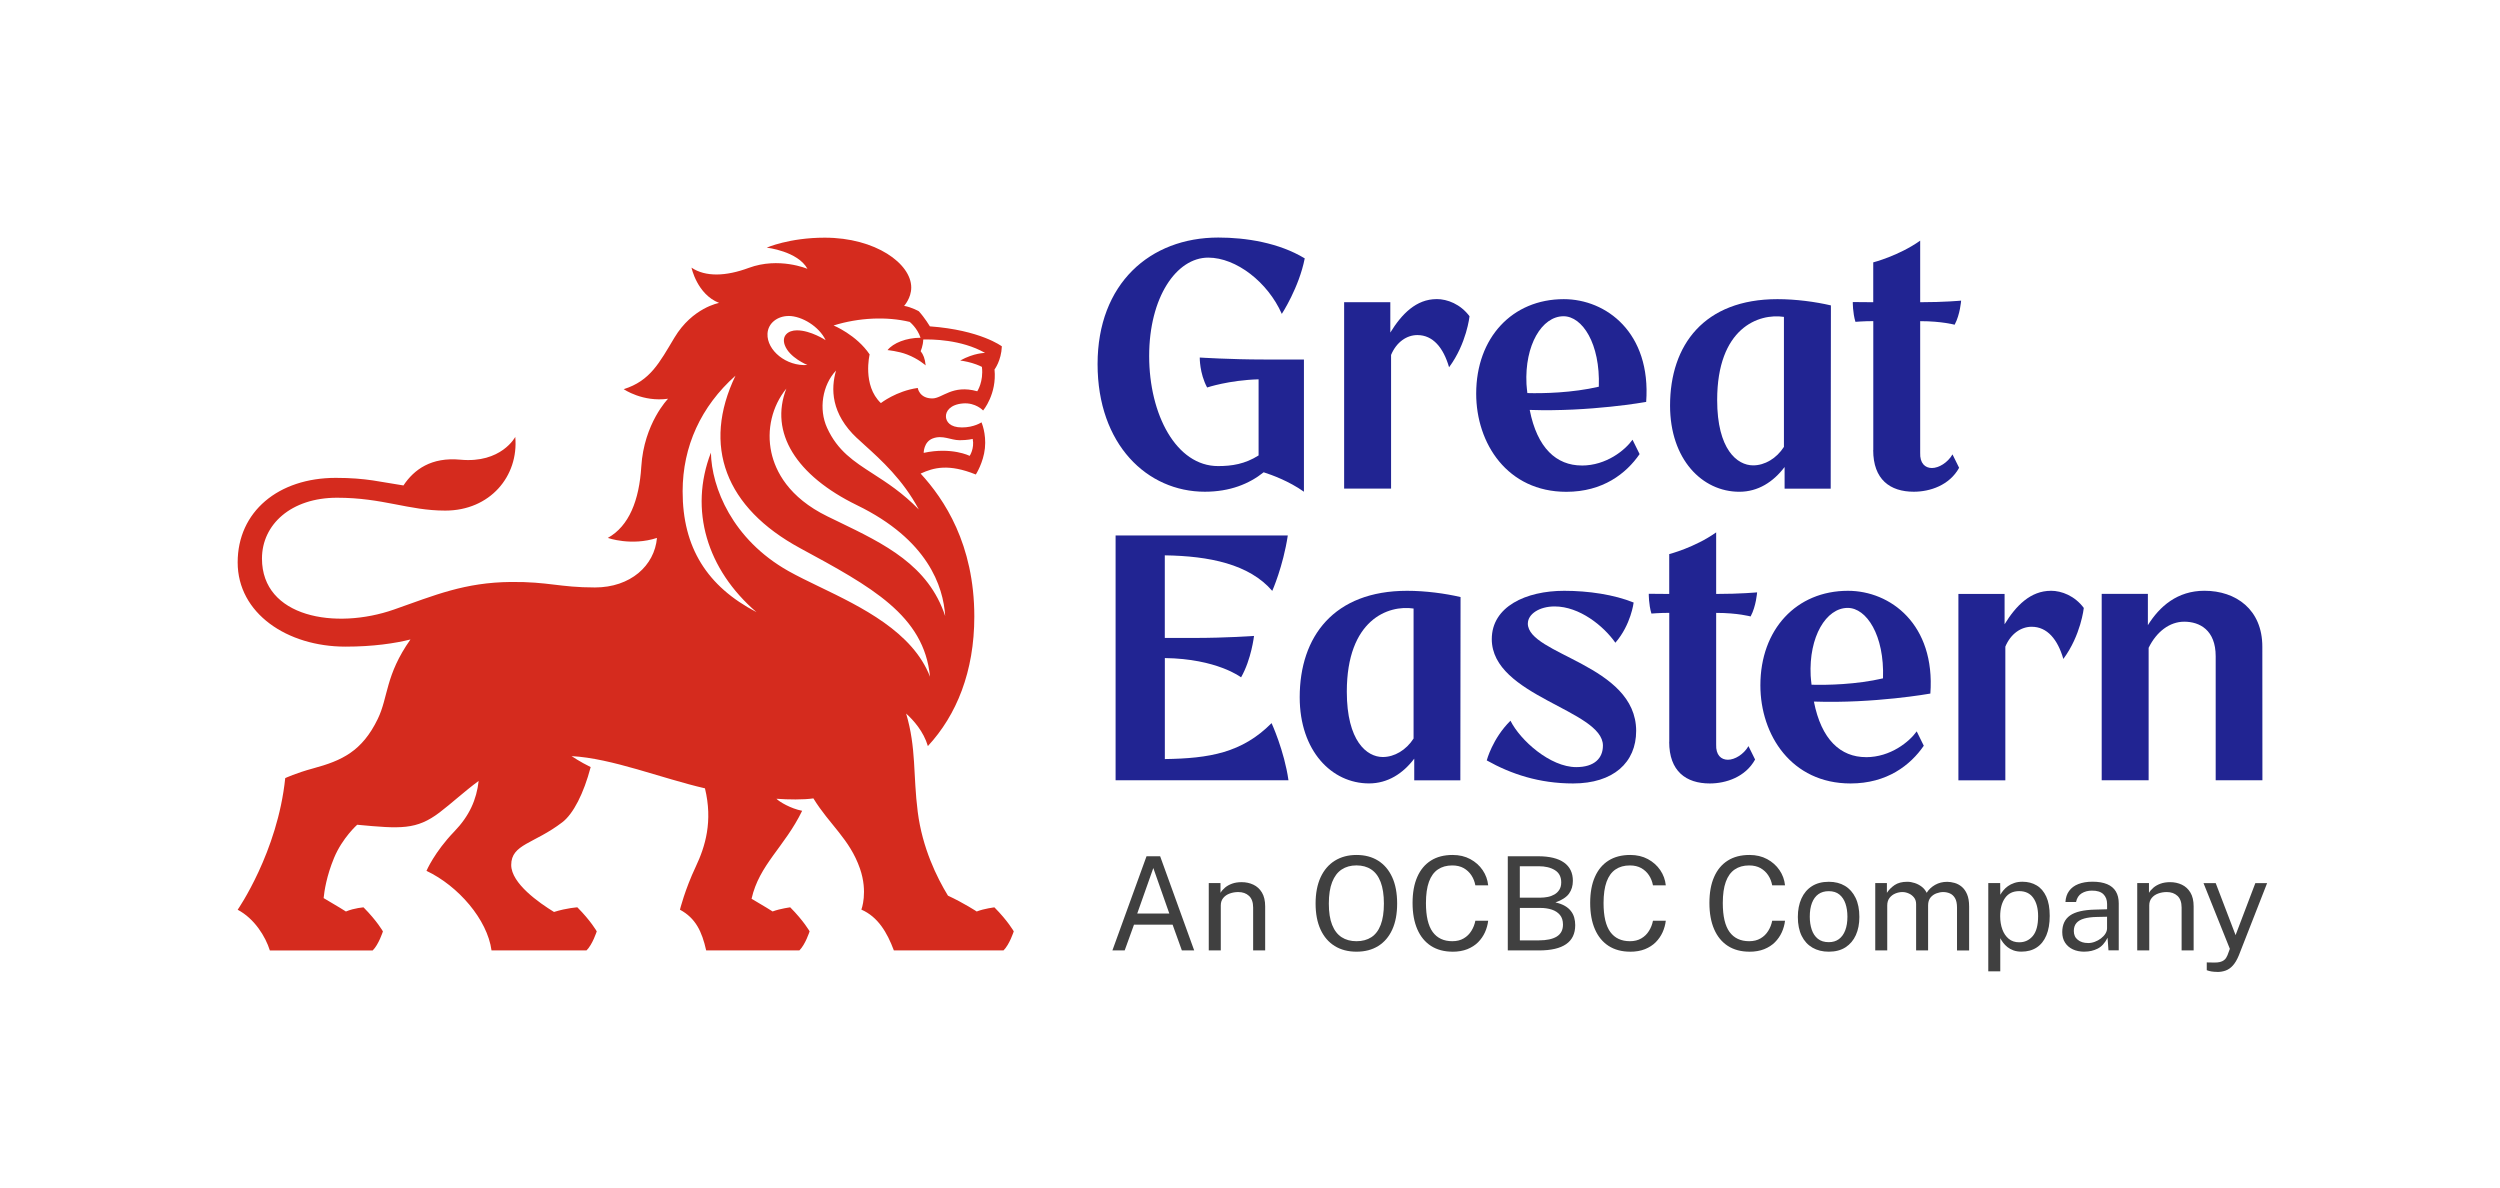 <?xml version="1.0" encoding="UTF-8"?>
<svg xmlns="http://www.w3.org/2000/svg" version="1.1" viewBox="0 0 596.52 283.46">
  <defs>
    <style>
      .cls-1 {
        fill: #d52b1e;
      }

      .cls-2 {
        fill: #212492;
      }

      .cls-3 {
        fill: #404040;
      }
    </style>
  </defs>
  <!-- Generator: Adobe Illustrator 28.7.2, SVG Export Plug-In . SVG Version: 1.2.0 Build 154)  -->
  <g>
    <g id="LOGO">
      <g>
        <g>
          <path class="cls-3" d="M265.43,226.77l8.14-22.46h3.25l8.12,22.46h-2.94l-2.21-6.14h-9.21l-2.22,6.14h-2.94ZM271.35,217.98h7.66l-3.82-10.86-3.84,10.86Z"/>
          <path class="cls-3" d="M288.42,226.77v-16.06h2.8v2.33c.26-.44.62-.86,1.08-1.25.46-.39,1.02-.7,1.68-.94.66-.24,1.42-.36,2.28-.36,1.02,0,1.95.2,2.8.6.85.4,1.54,1.03,2.05,1.88.51.85.77,1.95.77,3.3v10.5h-2.87v-10.22c0-1.25-.33-2.18-.99-2.79-.66-.61-1.51-.91-2.56-.91-.73,0-1.4.12-2.04.35-.63.23-1.15.58-1.54,1.06-.39.47-.59,1.06-.59,1.78v10.73h-2.87Z"/>
          <path class="cls-3" d="M323.67,227.08c-2,0-3.73-.45-5.19-1.35-1.46-.9-2.59-2.21-3.38-3.92-.79-1.71-1.19-3.79-1.19-6.22s.4-4.54,1.2-6.27c.8-1.72,1.93-3.04,3.39-3.95,1.47-.91,3.19-1.37,5.17-1.37s3.71.45,5.16,1.36c1.45.91,2.57,2.22,3.36,3.95.79,1.72,1.18,3.82,1.18,6.28s-.39,4.51-1.17,6.22c-.78,1.71-1.9,3.02-3.35,3.92-1.45.9-3.17,1.35-5.17,1.35M323.67,224.58c1.39,0,2.57-.32,3.54-.95.97-.63,1.72-1.61,2.23-2.94.51-1.32.77-3.02.77-5.08s-.26-3.81-.78-5.16c-.52-1.35-1.26-2.34-2.24-2.99-.97-.65-2.15-.97-3.53-.97s-2.54.33-3.53.98c-.98.65-1.74,1.65-2.27,3-.53,1.35-.79,3.06-.79,5.14s.26,3.76.79,5.08c.53,1.33,1.28,2.3,2.27,2.94.98.63,2.16.95,3.53.95"/>
          <path class="cls-3" d="M346.61,227.08c-2.02,0-3.74-.46-5.17-1.38-1.42-.92-2.51-2.25-3.26-3.98-.75-1.73-1.13-3.82-1.13-6.26s.37-4.51,1.12-6.21c.75-1.71,1.83-3.01,3.26-3.91,1.42-.9,3.15-1.34,5.18-1.34,1.58,0,2.99.33,4.21.99,1.22.66,2.21,1.54,2.95,2.63.75,1.1,1.18,2.3,1.32,3.62h-3.06c-.17-.88-.48-1.68-.95-2.39-.47-.71-1.08-1.28-1.83-1.71-.76-.42-1.66-.64-2.72-.64-1.36,0-2.5.32-3.44.96-.94.64-1.65,1.62-2.13,2.94-.48,1.32-.72,3.02-.72,5.09,0,3.13.54,5.42,1.61,6.89,1.07,1.46,2.63,2.2,4.68,2.2,1.06,0,1.96-.22,2.72-.67.76-.44,1.37-1.04,1.83-1.79.47-.75.78-1.55.95-2.42h3.06c-.11.95-.37,1.87-.77,2.76-.4.88-.95,1.67-1.64,2.37-.69.69-1.55,1.24-2.56,1.65-1.01.4-2.18.61-3.52.61"/>
          <path class="cls-3" d="M359.77,226.77v-22.46h7.22c2.73,0,4.8.5,6.21,1.51,1.4,1,2.1,2.45,2.1,4.35,0,1.19-.31,2.21-.92,3.06-.62.85-1.7,1.55-3.24,2.1.88.19,1.62.46,2.23.81.61.35,1.09.76,1.46,1.24.37.47.63.99.79,1.56.16.57.24,1.17.24,1.8,0,2.03-.72,3.54-2.17,4.54-1.44,1-3.6,1.5-6.47,1.5h-7.46ZM362.64,214.19h4.89c.59,0,1.18-.06,1.76-.17.58-.11,1.11-.31,1.6-.59.49-.28.88-.65,1.18-1.13.3-.47.45-1.06.45-1.76,0-1.31-.5-2.29-1.5-2.91-1-.63-2.3-.94-3.89-.94h-4.49v7.5ZM362.64,224.38h4.55c1.87,0,3.3-.31,4.28-.92.98-.62,1.47-1.57,1.47-2.85,0-.94-.24-1.71-.72-2.29-.48-.58-1.13-1.01-1.95-1.28-.82-.27-1.73-.4-2.73-.4h-4.89v7.75Z"/>
          <path class="cls-3" d="M388.99,227.08c-2.02,0-3.74-.46-5.17-1.38-1.42-.92-2.51-2.25-3.26-3.98-.75-1.73-1.13-3.82-1.13-6.26s.37-4.51,1.12-6.21c.75-1.71,1.83-3.01,3.26-3.91,1.42-.9,3.15-1.34,5.18-1.34,1.58,0,2.99.33,4.21.99,1.22.66,2.21,1.54,2.95,2.63.75,1.1,1.18,2.3,1.32,3.62h-3.06c-.17-.88-.48-1.68-.95-2.39-.47-.71-1.08-1.28-1.83-1.71-.76-.42-1.66-.64-2.72-.64-1.36,0-2.5.32-3.44.96-.94.64-1.65,1.62-2.13,2.94-.48,1.32-.72,3.02-.72,5.09,0,3.13.54,5.42,1.61,6.89,1.07,1.46,2.63,2.2,4.68,2.2,1.06,0,1.96-.22,2.72-.67.76-.44,1.37-1.04,1.83-1.79.47-.75.78-1.55.95-2.42h3.06c-.11.95-.37,1.87-.77,2.76-.4.88-.95,1.67-1.64,2.37-.69.69-1.55,1.24-2.56,1.65-1.01.4-2.18.61-3.52.61"/>
          <path class="cls-3" d="M417.44,227.08c-2.02,0-3.74-.46-5.17-1.38-1.42-.92-2.51-2.25-3.26-3.98-.75-1.73-1.13-3.82-1.13-6.26s.37-4.51,1.12-6.21c.75-1.71,1.83-3.01,3.26-3.91,1.42-.9,3.15-1.34,5.18-1.34,1.58,0,2.99.33,4.21.99,1.22.66,2.21,1.54,2.95,2.63.75,1.1,1.18,2.3,1.32,3.62h-3.06c-.17-.88-.48-1.68-.95-2.39-.47-.71-1.08-1.28-1.83-1.71-.76-.42-1.66-.64-2.72-.64-1.36,0-2.5.32-3.44.96-.94.64-1.65,1.62-2.13,2.94-.48,1.32-.72,3.02-.72,5.09,0,3.13.54,5.42,1.61,6.89,1.07,1.46,2.63,2.2,4.68,2.2,1.06,0,1.96-.22,2.72-.67.76-.44,1.37-1.04,1.83-1.79.47-.75.78-1.55.95-2.42h3.06c-.11.95-.37,1.87-.77,2.76-.4.88-.95,1.67-1.64,2.37-.69.69-1.55,1.24-2.56,1.65-1.01.4-2.18.61-3.52.61"/>
          <path class="cls-3" d="M436.35,227.08c-1.48,0-2.77-.32-3.88-.96-1.1-.64-1.96-1.57-2.57-2.8-.61-1.23-.92-2.74-.92-4.52,0-1.68.29-3.15.86-4.41.57-1.26,1.4-2.24,2.5-2.94,1.1-.7,2.44-1.05,4.02-1.05,1.48,0,2.76.32,3.85.97,1.09.65,1.93,1.6,2.54,2.85.61,1.25.91,2.78.91,4.58,0,1.64-.28,3.08-.84,4.32-.56,1.24-1.38,2.21-2.46,2.91-1.08.7-2.42,1.05-4.02,1.05M436.36,224.81c.95,0,1.76-.24,2.42-.73.66-.49,1.17-1.19,1.51-2.1.35-.91.52-1.99.52-3.25,0-1.15-.15-2.18-.46-3.1-.31-.92-.79-1.64-1.44-2.18-.65-.54-1.51-.81-2.56-.81-.97,0-1.8.24-2.47.72-.67.48-1.18,1.18-1.53,2.09-.35.91-.52,2-.52,3.28,0,1.13.15,2.15.46,3.08.31.92.79,1.65,1.46,2.19.67.54,1.54.81,2.6.81"/>
          <path class="cls-3" d="M447.45,226.77v-16.06h2.78v2.33c.45-.7,1.06-1.32,1.83-1.85.78-.53,1.79-.79,3.03-.79.58,0,1.17.1,1.78.3.61.2,1.16.49,1.67.88.51.39.9.88,1.18,1.45.5-.79,1.17-1.42,2.02-1.9.85-.48,1.81-.72,2.87-.72.56,0,1.14.09,1.76.26.61.17,1.18.47,1.7.9.52.43.95,1.02,1.28,1.79.33.76.5,1.74.5,2.93v10.5h-2.89v-10.22c0-.97-.16-1.73-.47-2.26-.31-.53-.72-.91-1.22-1.13-.5-.22-1.04-.33-1.61-.33-.5,0-1.03.1-1.58.3-.56.2-1.04.53-1.43.99-.39.47-.59,1.1-.59,1.91v10.73h-2.86v-11.06c0-.63-.17-1.16-.51-1.58-.34-.42-.76-.75-1.26-.96-.5-.22-1-.33-1.5-.33-.55,0-1.1.11-1.65.33-.55.22-1.02.56-1.4,1.04-.38.48-.57,1.09-.57,1.83v10.73h-2.87Z"/>
          <path class="cls-3" d="M474.42,231.77v-21.07h2.84l.03,2.8c.19-.33.43-.68.72-1.04.3-.36.66-.7,1.09-1.01.43-.31.93-.56,1.51-.76.57-.2,1.23-.3,1.96-.3,1.28,0,2.42.29,3.4.88.98.58,1.74,1.48,2.29,2.68.55,1.2.82,2.73.82,4.58s-.27,3.38-.8,4.65c-.53,1.27-1.3,2.24-2.31,2.9-1,.66-2.22.99-3.64.99-.71,0-1.35-.1-1.9-.3-.55-.2-1.04-.47-1.44-.79-.41-.33-.75-.68-1.03-1.05-.27-.37-.5-.73-.68-1.07v7.91h-2.87ZM481.8,224.84c1.33,0,2.41-.51,3.25-1.51.84-1.01,1.26-2.58,1.26-4.71,0-1.83-.38-3.29-1.15-4.37-.77-1.08-1.88-1.62-3.36-1.62s-2.62.55-3.39,1.65c-.77,1.1-1.15,2.54-1.15,4.33,0,1.15.17,2.19.51,3.14.34.94.85,1.69,1.52,2.25.67.56,1.51.84,2.5.84"/>
          <path class="cls-3" d="M497.37,227.08c-1.05,0-1.97-.18-2.76-.55-.79-.37-1.41-.9-1.86-1.59-.45-.69-.68-1.53-.68-2.52,0-1.78.62-3.11,1.86-3.98,1.24-.87,3.24-1.34,5.98-1.4l2.86-.08v-1.26c0-.98-.3-1.76-.89-2.34-.59-.57-1.5-.86-2.73-.85-.92,0-1.74.21-2.44.64-.7.43-1.15,1.12-1.35,2.08h-2.53c.06-1.05.35-1.93.88-2.65.52-.72,1.26-1.27,2.21-1.64.95-.37,2.08-.56,3.37-.56,1.4,0,2.56.2,3.49.59.93.39,1.62.97,2.08,1.74.46.77.69,1.71.69,2.83v11.22h-2.45l-.22-3.01c-.62,1.25-1.41,2.12-2.36,2.6-.95.48-2,.72-3.15.72M498.22,225.02c.55,0,1.09-.1,1.62-.3.53-.2,1.02-.46,1.46-.8.44-.34.8-.71,1.06-1.13.27-.42.4-.85.4-1.3v-2.75l-2.38.05c-1.23.02-2.26.15-3.08.38-.82.23-1.43.59-1.85,1.07-.41.48-.62,1.12-.62,1.9,0,.9.31,1.61.95,2.11.63.51,1.44.76,2.42.76"/>
          <path class="cls-3" d="M509.96,226.77v-16.06h2.8v2.33c.26-.44.62-.86,1.08-1.25.46-.39,1.02-.7,1.68-.94.66-.24,1.42-.36,2.28-.36,1.02,0,1.95.2,2.8.6.85.4,1.54,1.03,2.05,1.88.51.85.77,1.95.77,3.3v10.5h-2.87v-10.22c0-1.25-.33-2.18-.99-2.79-.66-.61-1.51-.91-2.56-.91-.73,0-1.4.12-2.04.35-.63.23-1.15.58-1.54,1.06-.39.47-.59,1.06-.59,1.78v10.73h-2.87Z"/>
          <path class="cls-3" d="M529.02,231.9c-.94,0-1.77-.13-2.47-.4v-1.86l1.65.03c.59.02,1.08-.02,1.48-.12.39-.1.71-.24.95-.42.24-.18.42-.37.55-.59.13-.22.24-.43.32-.62l.56-1.52-6.28-15.67h2.91l4.74,12.4,4.71-12.4h2.81l-6.76,17.27c-.42,1.01-.89,1.81-1.41,2.38-.51.57-1.08.97-1.71,1.2-.63.23-1.31.34-2.04.34"/>
        </g>
        <g>
          <path class="cls-2" d="M286.27,85.31s-.07,3.73,1.76,7.15c0,0,5.19-1.75,12.28-1.95v18.16c-3.25,2.06-6.37,2.54-9.67,2.54-9.96,0-16.44-12.27-16.44-26.26s6.49-23.48,14.09-23.48c6.67,0,14.23,5.86,17.56,13.43,0,0,4.12-6.31,5.47-13.25-6.19-3.75-14.05-4.97-20.63-4.97-16.29,0-28.8,11-28.8,30.2s11.85,30.45,25.59,30.45c5.99,0,10.58-1.87,14.04-4.64,1.97.63,6.02,2.1,9.61,4.64v-31.55h-9.63c-7.74,0-15.24-.47-15.24-.47Z"/>
          <path class="cls-2" d="M436.86,72.87c-3.67-.86-8.36-1.49-12.74-1.49-17.47,0-25.63,10.91-25.63,25.4,0,12.8,7.64,20.56,16.53,20.56,4.48,0,8.12-2.36,10.8-5.91v5.17h11l.05-43.72ZM418.31,111.04c-3.81,0-8.58-3.8-8.58-15.59,0-17.2,9.9-20.75,15.93-19.84v31.02c-1.77,2.76-4.57,4.41-7.34,4.41Z"/>
          <path class="cls-2" d="M342.79,71.37c-4.85,0-8.32,3.53-11.05,7.98v-7.24h-11.02s0,44.48,0,44.48h11.2v-31.9c1.29-3.09,3.75-4.74,6.28-4.74,3.72,0,6.21,3.02,7.56,7.68,4.2-5.67,4.88-12.17,4.88-12.17-2.16-2.89-5.28-4.1-7.85-4.1Z"/>
          <path class="cls-2" d="M377.43,111.07c-6.06,0-10.65-4.16-12.43-13.26,14.42.5,27.79-1.91,27.79-1.91,1.21-16.55-9.56-24.52-19.66-24.52-12.3,0-20.9,9.2-20.9,22.55,0,11.88,7.44,23.42,21.51,23.42,8.71,0,14.29-4.36,17.48-9l-1.69-3.43c-1.73,2.44-6.21,6.16-12.11,6.16ZM373.07,75.46c4.47,0,8.79,6.5,8.42,16.81-6.3,1.48-13.41,1.63-17.05,1.52-.07-.72-.17-1.38-.21-2.15-.46-9.33,3.7-16.18,8.84-16.18Z"/>
          <path class="cls-2" d="M446.96,107.39c0,7.01,4.01,9.94,9.69,9.94,3.87,0,8.51-1.54,10.81-5.71l-1.58-3.2c-1.16,2-3.28,3.25-4.91,3.25s-2.9-1.13-2.8-3.64v-31.4c5.16,0,8.22.85,8.22.85,1.32-2.44,1.55-5.75,1.55-5.75,0,0-3.97.38-9.77.38v-14.69c-5.13,3.63-11.2,5.18-11.2,5.18v9.51c-2.99-.02-4.88-.04-4.88-.04,0,0-.03,2.55.63,4.72,0,0,1.99-.17,4.26-.17v30.76Z"/>
        </g>
        <g>
          <path class="cls-2" d="M348.49,142.46c-3.67-.86-8.36-1.49-12.74-1.49-17.47,0-25.63,10.91-25.63,25.4,0,12.8,7.64,20.56,16.53,20.56,4.48,0,8.12-2.36,10.8-5.91v5.17h11l.05-43.72ZM329.94,180.63c-3.81,0-8.58-3.8-8.58-15.59,0-17.2,9.9-20.75,15.93-19.84v31.02c-1.77,2.76-4.57,4.41-7.34,4.41Z"/>
          <path class="cls-2" d="M364.56,148.76c0-2.22,2.72-4.06,6.38-4.06,5.95,0,11.69,4.65,14.5,8.66,3.73-4.29,4.36-9.59,4.36-9.59-4.67-1.89-10.77-2.8-16.56-2.8-9.15,0-17.29,3.77-17.29,11.53,0,13.65,26.52,16.9,26.52,25.4,0,3.01-2.02,5.14-6.37,5.14-6.2,0-13.35-6.38-15.69-11.07-4.32,4.27-5.66,9.47-5.66,9.47,5.8,3.26,12.52,5.5,20.59,5.5,9.62,0,15.06-4.99,15.06-12.54,0-15.85-25.85-18.12-25.85-25.63Z"/>
          <path class="cls-2" d="M303.41,172.54c-7.06,7.11-14.85,8.42-25.47,8.58v-24.1c12.46.17,18.19,4.6,18.19,4.6,2.45-4.28,3.09-9.88,3.09-9.88,0,0-6.5.48-14.36.48h-6.93v-19.71c10.62.16,20.14,2.09,25.64,8.48,0,0,2.58-5.78,3.71-13.23h-41.09v58.42h41.25c-1-7.06-4.04-13.65-4.04-13.65Z"/>
          <path class="cls-2" d="M539.83,186.18l-.02-31.88c0-8.86-6.29-13.34-13.82-13.34-6.46,0-10.7,3.73-13.49,8.21v-7.47h-11.02s0,44.48,0,44.48h11.2v-31.61c1.88-3.84,5.01-6.23,8.49-6.23,3.68,0,7.51,1.98,7.51,8.25v29.59h11.14Z"/>
          <path class="cls-2" d="M489.36,140.97c-4.85,0-8.32,3.53-11.05,7.98v-7.24h-11.02s0,44.48,0,44.48h11.2v-31.9c1.29-3.09,3.75-4.74,6.28-4.74,3.72,0,6.21,3.02,7.56,7.68,4.2-5.67,4.88-12.17,4.88-12.17-2.16-2.89-5.28-4.1-7.85-4.1Z"/>
          <path class="cls-2" d="M445.24,180.66c-6.06,0-10.65-4.16-12.43-13.26,14.42.5,27.79-1.91,27.79-1.91,1.21-16.55-9.56-24.52-19.66-24.52-12.3,0-20.9,9.2-20.9,22.55,0,11.88,7.44,23.42,21.51,23.42,8.71,0,14.29-4.36,17.48-9l-1.69-3.43c-1.73,2.44-6.21,6.16-12.11,6.16ZM440.88,145.05c4.47,0,8.79,6.5,8.42,16.81-6.3,1.48-13.41,1.63-17.05,1.52-.07-.72-.17-1.38-.21-2.15-.46-9.33,3.7-16.18,8.84-16.18Z"/>
          <path class="cls-2" d="M398.28,177c0,7.01,4.01,9.94,9.69,9.94,3.87,0,8.51-1.54,10.81-5.71l-1.58-3.2c-1.16,2-3.28,3.25-4.91,3.25s-2.9-1.13-2.8-3.64v-31.4c5.16,0,8.22.85,8.22.85,1.32-2.44,1.55-5.75,1.55-5.75,0,0-3.97.38-9.77.38v-14.69c-5.13,3.63-11.2,5.18-11.2,5.18v9.51c-2.99-.02-4.88-.04-4.88-.04,0,0-.03,2.55.63,4.72,0,0,1.99-.17,4.26-.17v30.76Z"/>
        </g>
        <path class="cls-1" d="M237.25,216.5c.05.01-2.37.27-4.2.99,0,0-3.05-2.01-6.86-3.78-2.65-4.35-6.11-11.36-7.21-19.98-1.13-8.82-.32-15.23-2.77-23.47,1.74,1.57,4.15,4.24,5.19,7.76,6.84-7.38,11.08-17.77,11.08-30.9,0-17.29-7.2-28.02-12.81-34.12,3.15-1.45,6.69-2.39,13.17.22,0,0,1.81-2.81,2.17-6.28.36-3.53-.82-6.17-.82-6.17,0,0-1.76,1.22-4.66,1.22s-3.73-1.42-3.82-2.49c-.11-1.36,1.02-2.99,4.07-3.24,3.04-.24,4.8,1.69,4.8,1.69,0,0,3.31-3.91,2.72-9.79,0,0,1.61-2.07,1.75-5.52,0,0-5.08-3.88-17.17-4.77,0,0-1.22-2.04-2.64-3.6,0,0-1.66-.96-3.51-1.29,0,0,1.7-1.84,1.7-4.38,0-5.68-8.5-11.89-20.63-11.89-8.48,0-13.85,2.38-13.85,2.38,0,0,7.42.84,9.72,5.06,0,0-6.8-2.9-14.01-.23-5.43,2.02-10.33,2.2-13.66-.06,0,0,1.32,6.36,6.59,8.42,0,0-6.36,1.11-10.66,8.28-3.59,5.98-5.75,10.3-12.11,12.3,0,0,4.54,3.13,10.59,2.28,0,0-5.75,5.86-6.39,16.2-.5,8.05-2.92,14.19-7.99,17.01,0,0,5.61,2,11.73,0-.58,6.62-6.31,11.82-14.8,11.82s-11.07-1.39-20.01-1.31c-11.1.1-18.18,3.15-27.95,6.58-13.93,4.88-31.49,1.87-31.49-12.17,0-8.13,6.96-14.51,17.91-14.51s17.05,3.07,25.82,3.07c10.68,0,17.55-8.21,16.71-17.58,0,0-3.33,6.36-13.12,5.43-6.87-.65-11.02,2.31-13.56,6.15-5.46-.81-8.78-1.81-16.15-1.81-13.68,0-23.41,8.04-23.41,20.17s11.78,20.1,25.73,20.1c6.6,0,11.82-.79,15.5-1.71-6.03,8.54-5.26,13.73-7.8,18.96-3.75,7.74-8.57,9.95-15.41,11.8-4.1,1.11-6.67,2.32-6.67,2.32-1.82,17.68-11.35,31.41-11.35,31.41,4.01,2.11,6.64,6.39,7.68,9.71h24.54c1.42-1.38,2.44-4.54,2.44-4.54,0,0-1.39-2.48-4.63-5.74.05.01-2.12.12-4.2.99,0,0-2.25-1.43-5.32-3.2.16-1.67.7-5.26,2.48-9.57,1.99-4.8,5.53-7.93,5.53-7.93,10.39.98,14.15,1.24,19.65-2.93,2.86-2.17,5.89-4.99,9.33-7.53-.5,4.51-2.24,8.37-5.81,12.07-4.73,4.9-6.64,9.39-6.64,9.39,7.6,3.6,14.53,11.63,15.52,18.98h22.67c1.42-1.38,2.44-4.54,2.44-4.54,0,0-1.39-2.48-4.63-5.74.05.01-2.4.12-5.57,1.11-3.51-2.15-10.21-6.81-10.21-11.21,0-4.99,5.44-5.02,12.19-10.19,2.63-2.01,5.11-6.87,6.77-13.17-2.54-1.24-4.55-2.61-4.55-2.61,9.52.48,21.63,5.34,31.82,7.68,1.9,7.86.1,13.84-2.21,18.72-2.58,5.46-3.76,10.24-3.76,10.24,3.74,2.02,5.24,5.17,6.26,9.71h22.24c1.42-1.38,2.44-4.54,2.44-4.54,0,0-1.39-2.48-4.63-5.74.05.01-2.26.27-4.2.99,0,0-2.1-1.34-5.02-3.03,1.82-8.13,7.88-12.38,12.07-20.99-2.72-.52-5.42-2.14-6.14-2.87,2.77.21,6.49.26,8.82-.09,3.86,6.3,8.66,9.69,11.11,16.74,1.96,5.63.34,9.8.34,9.8,3.97,1.73,6.16,5.48,7.75,9.73h26.17c1.42-1.38,2.44-4.54,2.44-4.54,0,0-1.39-2.48-4.63-5.74ZM225.54,147.03c-4-12.16-14.46-17.22-25.51-22.56l-2.6-1.26c-9.3-4.55-12.41-10.81-13.38-15.26-1.17-5.36.17-11.05,3.58-15.23-4.07,10.47,2.29,20.73,16.87,27.83,16.85,8.2,20.59,19.31,21.03,26.48ZM204.54,104.58l1.8,1.65c3.89,3.52,9.11,8.23,12.89,15.33-3.9-4-7.63-6.39-10.96-8.54-4.51-2.91-8.41-5.42-10.92-10.93-2.04-4.46-1.13-10.21,2.14-13.68-1.26,4.3-1.25,10.3,5.04,16.18ZM228.98,105.04c1.91,0,3.12-.31,3.12-.31.44,2.34-.73,4.04-.73,4.04,0,0-4.3-2.16-10.97-.71,0,0-.02-2.61,2.15-3.44,2.35-.9,4.31.42,6.42.42ZM217.04,76.79s1.83,1.43,2.61,3.8c-3.39,0-6.53,1.25-7.88,2.95,0,0,2.6.24,4.66,1.04,2.73,1.05,4.44,2.61,4.44,2.61-.17-1.65-.55-2.57-1.2-3.4,0,0,.6-1.3.62-2.78,1.89-.06,9.06-.05,14.76,3.2,0,0-2.59-.03-5.94,1.81,0,0,1.45.19,2.82.6,1.47.44,2.36.92,2.36.92.43,3.53-1.11,5.82-1.11,5.82-5.94-1.66-8.31,1.71-10.72,1.71-3.12,0-3.48-2.5-3.48-2.5-5.12.72-8.8,3.61-8.8,3.61-4.46-4.24-2.68-11.61-2.68-11.61-3.13-4.66-8.6-6.91-8.6-6.91,6.06-1.89,12.67-2.16,18.13-.86ZM188.16,75.39c3.17,0,7.31,2.52,8.84,5.78,0,0-3.54-2.35-6.85-2.35-2.11,0-3.68,1.29-2.91,3.49,1.07,3.02,5.41,4.78,5.41,4.78-5.03.37-9.69-3.5-9.52-7.44.11-2.58,2.43-4.25,5.03-4.25ZM195.55,140.02c-2.71-1.31-5.26-2.55-7.44-3.77-13.39-7.55-18.32-19.94-18.48-28.25-5.26,13.64-.95,27.91,10.87,38.06-11.76-6.14-17.64-15.4-17.62-28.84.01-10.7,4.37-20.24,12.61-27.58-8.05,16.76-2.39,31.5,15.41,41.15,17.03,9.23,29.59,16.02,31.01,30.68-4.14-10.71-16.38-16.63-26.35-21.45Z"/>
      </g>
    </g>
  </g>
</svg>